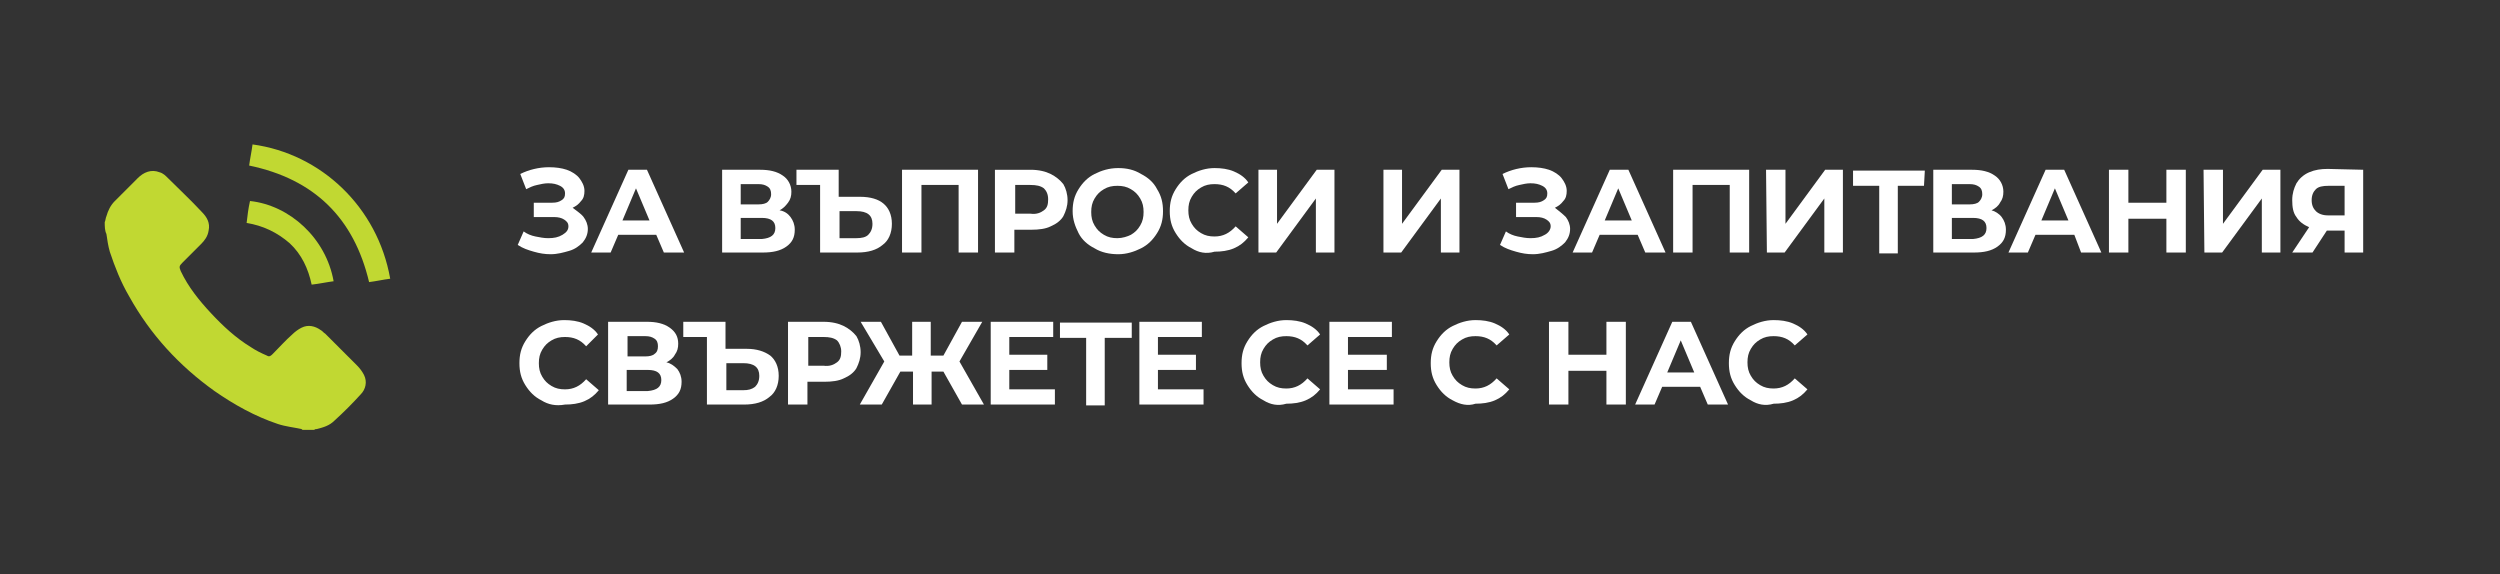 <?xml version="1.0" encoding="utf-8"?>
<!-- Generator: Adobe Illustrator 23.0.3, SVG Export Plug-In . SVG Version: 6.00 Build 0)  -->
<svg version="1.1" id="Layer_1" xmlns="http://www.w3.org/2000/svg" xmlns:xlink="http://www.w3.org/1999/xlink" x="0px" y="0px"
	 width="296px" height="68px" viewBox="0 0 296 68" style="enable-background:new 0 0 296 68;" xml:space="preserve">
<rect x="0" y="0" width="296" height="68" fill="#333333" stroke="none"/>
<style type="text/css">
	.st0{display:none;}
	.st1{display:inline;}
	.st2{fill:#CB0005;}
	.st3{fill:#C1D832;}
	.st4{fill:#FFFFFF;}
</style>
<g class="st0">
	<g class="st1">
		<path class="st2" d="M46,31.4c-0.1-0.1-0.1-0.1-0.2-0.2c-0.6-0.8-1.2-1.8-1.6-2.6c-0.4-0.8-0.9-1.6-1.3-2.1c-1-1.2-2-1.8-2.9-1.8
			h-4.7c0,0-0.5,0-1,0h-0.8c-0.6,0-1,0.4-1.2,0.9l0,0V36l0,0c0,0,0,0.2-0.1,0.3s-0.4,0.2-0.7,0.2H13c-0.6,0-1.2,0.5-1.2,1.1v3.8
			c0,0.6,0.5,1.1,1.2,1.1h4c0.2,2.4,2.2,4.3,4.7,4.3s4.5-1.9,4.7-4.3h6.8c0.2,2.4,2.2,4.3,4.7,4.3s4.5-1.9,4.7-4.3h3.1
			c1.2,0,2.1-0.9,2.1-2.1v-3.6C47.9,34,46.8,32.5,46,31.4z M39.8,42.2c0,1-0.8,1.8-1.8,1.8s-1.8-0.8-1.8-1.8s0.8-1.8,1.8-1.8
			S39.8,41.3,39.8,42.2z M43.9,33c0,0.1-0.1,0.1-0.3,0.1h-8.1v-6.6H39c0.9,0,1.6,0.4,2.3,1.4c0.5,0.7,1.7,2.8,1.8,2.9
			c0,0.1,0.1,0.2,0.1,0.3C43.5,31.7,44,32.7,43.9,33z M21.8,40.5c1,0,1.8,0.8,1.8,1.8s-0.8,1.8-1.8,1.8S20,43.3,20,42.3
			S20.8,40.5,21.8,40.5z"/>
		<path class="st2" d="M14.3,35h5.6c0.6,0,1-0.5,1-1v-4.1c0-0.6-0.5-1-1-1h-5.6c-0.6,0-1,0.5-1,1V34C13.3,34.5,13.8,35,14.3,35z"/>
		<path class="st2" d="M23.6,35h5.6c0.6,0,1-0.5,1-1v-4.1c0-0.6-0.5-1-1-1h-5.6c-0.6,0-1,0.5-1,1V34C22.6,34.5,23,35,23.6,35z"/>
		<path class="st2" d="M14.3,27.3h5.6c0.6,0,1-0.5,1-1v-4.1c0-0.6-0.5-1-1-1h-5.6c-0.6,0-1,0.5-1,1v4.1
			C13.3,26.8,13.8,27.3,14.3,27.3z"/>
		<path class="st2" d="M23.6,27.3h5.6c0.6,0,1-0.5,1-1v-4.1c0-0.6-0.5-1-1-1h-5.6c-0.6,0-1,0.5-1,1v4.1C22.6,26.8,23,27.3,23.6,27.3
			z"/>
	</g>
	<g class="st1">
		<path d="M62.3,18.6h7.9v1.8h-5.7v2h2.7c1.2,0,2.1,0.2,2.7,0.7s0.9,1.2,0.9,2.1c0,1-0.3,1.7-1,2.3c-0.7,0.5-1.7,0.8-2.9,0.8h-4.6
			C62.3,28.3,62.3,18.6,62.3,18.6z M66.8,26.7c0.6,0,1-0.1,1.3-0.3c0.3-0.2,0.5-0.6,0.5-1c0-0.9-0.6-1.3-1.8-1.3h-2.3v2.6
			C64.5,26.7,66.8,26.7,66.8,26.7z"/>
		<path d="M81,22.6c0.6,0.5,1,1.3,1,2.4s-0.4,2-1.1,2.5c-0.7,0.6-1.7,0.9-3,0.9h-4.4v-8h-2.8v-1.8h5v3.2h2.5
			C79.5,21.8,80.4,22.1,81,22.6z M79.2,26.3c0.3-0.3,0.5-0.7,0.5-1.3c0-1-0.6-1.5-1.9-1.5h-2v3.2h2C78.4,26.7,78.9,26.6,79.2,26.3z"
			/>
		<path d="M89.7,19c0.6,0.3,1.1,0.7,1.5,1.2c0.3,0.5,0.5,1.2,0.5,1.9c0,0.7-0.2,1.3-0.5,1.9c-0.3,0.5-0.8,0.9-1.5,1.2
			c-0.6,0.3-1.4,0.4-2.3,0.4h-2v2.7h-2.3v-9.8h4.2C88.4,18.6,89.1,18.7,89.7,19z M88.9,23.4c0.4-0.3,0.5-0.7,0.5-1.3
			c0-0.6-0.2-1-0.5-1.3c-0.4-0.3-0.9-0.4-1.6-0.4h-1.8v3.4h1.8C88,23.8,88.6,23.7,88.9,23.4z"/>
		<path d="M99.7,24.2c0.3,0.4,0.5,0.9,0.5,1.4c0,0.6-0.2,1.1-0.6,1.6c-0.4,0.4-0.9,0.8-1.6,1s-1.4,0.4-2.2,0.4c-0.7,0-1.3-0.1-2-0.3
			s-1.3-0.4-1.9-0.8l0.7-1.6c0.4,0.3,0.9,0.5,1.4,0.6s1,0.2,1.5,0.2c0.7,0,1.2-0.1,1.7-0.4s0.7-0.6,0.7-1s-0.2-0.6-0.5-0.8
			c-0.3-0.2-0.7-0.3-1.2-0.3h-2.4v-1.7H96c0.5,0,0.8-0.1,1.1-0.3c0.3-0.2,0.4-0.4,0.4-0.8s-0.2-0.7-0.6-0.9
			c-0.4-0.2-0.8-0.3-1.4-0.3c-0.4,0-0.9,0.1-1.3,0.2c-0.5,0.1-0.9,0.3-1.3,0.5l-0.7-1.8c1-0.5,2.2-0.8,3.4-0.8
			c0.8,0,1.5,0.1,2.1,0.3c0.6,0.2,1.2,0.6,1.5,1s0.6,0.9,0.6,1.5c0,0.5-0.1,0.9-0.4,1.2c-0.3,0.4-0.6,0.6-1,0.8
			C98.9,23.5,99.4,23.8,99.7,24.2z"/>
		<path d="M108.3,26.3h-4.5l-0.9,2.1h-2.3l4.4-9.8h2.2l4.4,9.8h-2.4L108.3,26.3z M107.5,24.6l-1.6-3.8l-1.6,3.8H107.5z"/>
		<path d="M126.3,26.5v3.9h-2.1v-2h-7.1v2H115v-3.9h1.1l3.5-8h2.3l3.4,8H126.3z M118.4,26.5h4.4l-2.2-5.6L118.4,26.5z"/>
		<path d="M129.4,27.9c-0.8-0.4-1.5-1-1.9-1.8s-0.7-1.6-0.7-2.6s0.2-1.8,0.7-2.6s1.1-1.4,1.9-1.8s1.7-0.7,2.8-0.7
			c1,0,1.9,0.2,2.7,0.7c0.8,0.4,1.5,1,1.9,1.8s0.7,1.6,0.7,2.6s-0.2,1.8-0.7,2.6s-1.1,1.4-1.9,1.8c-0.8,0.4-1.7,0.7-2.7,0.7
			C131.1,28.6,130.2,28.3,129.4,27.9z M133.7,26.2c0.5-0.3,0.8-0.6,1.1-1.1s0.4-1,0.4-1.6s-0.1-1.1-0.4-1.6
			c-0.3-0.5-0.6-0.8-1.1-1.1c-0.5-0.3-1-0.4-1.6-0.4s-1.1,0.1-1.6,0.4s-0.8,0.6-1.1,1.1s-0.4,1-0.4,1.6s0.1,1.1,0.4,1.6
			c0.3,0.5,0.6,0.8,1.1,1.1s1,0.4,1.6,0.4S133.2,26.5,133.7,26.2z"/>
		<path d="M140.8,27.9c-0.8-0.4-1.4-1-1.9-1.8s-0.7-1.6-0.7-2.6s0.2-1.8,0.7-2.6c0.5-0.8,1.1-1.4,1.9-1.8c0.8-0.4,1.7-0.7,2.7-0.7
			c0.8,0,1.6,0.1,2.3,0.4s1.3,0.7,1.7,1.3l-1.5,1.3c-0.7-0.8-1.5-1.1-2.5-1.1c-0.6,0-1.1,0.1-1.6,0.4s-0.8,0.6-1.1,1.1
			s-0.4,1-0.4,1.6s0.1,1.1,0.4,1.6c0.3,0.5,0.6,0.8,1.1,1.1c0.5,0.3,1,0.4,1.6,0.4c1,0,1.8-0.4,2.5-1.2l1.5,1.3
			c-0.5,0.6-1,1-1.7,1.3s-1.5,0.4-2.3,0.4C142.5,28.6,141.6,28.3,140.8,27.9z"/>
		<path d="M156.1,20.4H153v8h-2.2v-8h-3.1v-1.8h8.5L156.1,20.4L156.1,20.4z"/>
		<path d="M163.3,26.3h-4.5l-0.9,2.1h-2.3l4.4-9.8h2.2l4.4,9.8h-2.4L163.3,26.3z M162.6,24.6l-1.6-3.8l-1.6,3.8H162.6z"/>
		<path d="M175.7,24.1c0.3,0.4,0.5,0.9,0.5,1.5c0,0.9-0.3,1.5-1,2s-1.6,0.7-2.8,0.7h-4.8v-9.8h4.6c1.1,0,2,0.2,2.7,0.7
			c0.6,0.4,1,1.1,1,1.9c0,0.5-0.1,0.9-0.4,1.3c-0.2,0.4-0.6,0.7-1,0.9C174.9,23.4,175.3,23.7,175.7,24.1z M169.7,22.6h2.1
			c0.5,0,0.9-0.1,1.1-0.3s0.4-0.5,0.4-0.9s-0.1-0.7-0.4-0.9c-0.3-0.2-0.6-0.3-1.1-0.3h-2.1V22.6z M173.8,25.4c0-0.8-0.5-1.2-1.6-1.2
			h-2.5v2.5h2.5C173.3,26.7,173.8,26.3,173.8,25.4z"/>
		<path d="M181.4,24.4h-1.6v3.9h-2.3v-9.8h2.3v4h1.6l2.6-4h2.4l-3.2,4.7l3.3,5.1h-2.6L181.4,24.4z"/>
		<path d="M193.6,26.3h-4.5l-0.9,2.1h-2.3l4.4-9.8h2.2l4.4,9.8h-2.4L193.6,26.3z M192.9,24.6l-1.6-3.8l-1.6,3.8H192.9z"/>
	</g>
	<g class="st1">
		<path d="M70.4,43.3c0.3,0.4,0.5,0.9,0.5,1.5c0,0.9-0.3,1.5-1,2s-1.6,0.7-2.8,0.7h-4.8v-9.8h4.6c1.1,0,2,0.2,2.7,0.7
			c0.6,0.4,1,1.1,1,1.9c0,0.5-0.1,0.9-0.4,1.3c-0.2,0.4-0.6,0.7-1,0.9C69.7,42.6,70.1,42.9,70.4,43.3z M64.5,41.8h2.1
			c0.5,0,0.9-0.1,1.1-0.3c0.3-0.2,0.4-0.5,0.4-0.9s-0.1-0.7-0.4-0.9s-0.6-0.3-1.1-0.3h-2.1V41.8z M68.6,44.6c0-0.8-0.5-1.2-1.6-1.2
			h-2.5v2.5H67C68.1,45.9,68.6,45.5,68.6,44.6z"/>
		<path d="M86.2,45.7v3.9h-2.1v-2.1H76v-9.8h2.3v8h4.4v-8H85v8C85,45.7,86.2,45.7,86.2,45.7z"/>
		<path d="M95.2,37.8v9.8H93V45h-2.1l-1.7,2.6h-2.4l2-3c-0.7-0.3-1.2-0.7-1.5-1.2c-0.4-0.5-0.5-1.2-0.5-2s0.2-1.4,0.5-2
			s0.8-1,1.5-1.3c0.6-0.3,1.4-0.4,2.2-0.4h4.2V37.8z M89.6,40.1c-0.3,0.3-0.5,0.7-0.5,1.3s0.2,1,0.5,1.3s0.8,0.5,1.4,0.5h2v-3.6h-2
			C90.4,39.6,89.9,39.8,89.6,40.1z"/>
		<path d="M104.5,47.6l-3-7l-3,7h-2.3l4.2-9.8h2.2l4.2,9.8H104.5z"/>
		<path d="M114.9,45.5h-4.5l-0.9,2.1h-2.3l4.4-9.8h2.2l4.4,9.8h-2.4L114.9,45.5z M114.2,43.7l-1.6-3.8l-1.6,3.8H114.2z"/>
		<path d="M126.1,39.6H123v8h-2.2v-8h-3.1v-1.8h8.5v1.8H126.1z"/>
		<path d="M133.3,45.5h-4.5l-0.9,2.1h-2.3l4.4-9.8h2.2l4.4,9.8h-2.4L133.3,45.5z M132.6,43.7L131,40l-1.6,3.8L132.6,43.7L132.6,43.7
			z"/>
		<path d="M143,47.1c-0.8-0.4-1.4-1-1.9-1.8s-0.7-1.6-0.7-2.6s0.2-1.8,0.7-2.6s1.1-1.4,1.9-1.8c0.8-0.4,1.7-0.7,2.7-0.7
			c0.8,0,1.6,0.1,2.3,0.4c0.7,0.3,1.3,0.7,1.7,1.3l-1.5,1.3c-0.7-0.8-1.5-1.1-2.5-1.1c-0.6,0-1.1,0.1-1.6,0.4
			c-0.5,0.3-0.8,0.6-1.1,1.1s-0.4,1-0.4,1.6s0.1,1.1,0.4,1.6c0.3,0.5,0.6,0.8,1.1,1.1s1,0.4,1.6,0.4c1,0,1.8-0.4,2.5-1.2l1.5,1.3
			c-0.5,0.6-1,1-1.7,1.3s-1.5,0.4-2.3,0.4C144.7,47.7,143.8,47.5,143,47.1z"/>
		<path d="M158.3,39.6h-3.1v8H153v-8h-3.1v-1.8h8.5L158.3,39.6L158.3,39.6z"/>
		<path d="M165.9,38.2c0.6,0.3,1.1,0.7,1.5,1.2c0.3,0.5,0.5,1.2,0.5,1.9s-0.2,1.3-0.5,1.9c-0.3,0.5-0.8,0.9-1.5,1.2
			c-0.6,0.3-1.4,0.4-2.3,0.4h-2v2.7h-2.3v-9.8h4.2C164.5,37.8,165.3,37.9,165.9,38.2z M165.1,42.6c0.4-0.3,0.5-0.7,0.5-1.3
			s-0.2-1-0.5-1.3c-0.4-0.3-0.9-0.4-1.6-0.4h-1.8V43h1.8C164.2,43,164.7,42.9,165.1,42.6z"/>
		<path d="M175.2,45.5h-4.5l-0.9,2.1h-2.3l4.4-9.8h2.2l4.4,9.8H176L175.2,45.5z M174.5,43.7l-1.6-3.8l-1.6,3.8H174.5z"/>
		<path d="M188.4,37.8v9.8h-2.3v-4h-4.5v4h-2.3v-9.8h2.3v3.9h4.5v-3.9H188.4z"/>
		<path d="M197.1,45.5h-4.5l-0.9,2.1h-2.3l4.4-9.8h2.2l4.4,9.8H198L197.1,45.5z M196.4,43.7l-1.6-3.8l-1.6,3.8H196.4z"/>
	</g>
</g>
<g class="st0">
	<g class="st1">
		<path class="st2" d="M29.2,26.5c-4.2,0-7.5,3.4-7.5,7.5s3.4,7.5,7.5,7.5s7.5-3.4,7.5-7.5S33.3,26.5,29.2,26.5z M34.2,32.6L28.8,38
			c-0.2,0.2-0.5,0.3-0.8,0.3s-0.6-0.1-0.8-0.3l-3.1-3.2c-0.4-0.4-0.4-1.1,0-1.5s1.1-0.4,1.5,0l2.5,2.5l4.6-4.6
			c0.4-0.4,1.1-0.4,1.5,0C34.6,31.5,34.6,32.2,34.2,32.6z"/>
		<path class="st2" d="M42.1,20h-2.5c-3.6,0-7.1-1.5-9.6-4.1c-0.4-0.4-1.1-0.4-1.5,0c-2.6,2.6-6,4.1-9.6,4.1h-2.5
			c-0.6,0-1.1,0.5-1.1,1.1V34c0,9.7,7,14.2,11.7,17.1c0.4,0.3,1.8,1.3,2.3,1.3s1.8-1,2.3-1.2c4.7-2.9,11.7-7.4,11.7-17.1v-13
			C43.1,20.5,42.7,20,42.1,20z M29.2,43.7c-5.3,0-9.7-4.3-9.7-9.7s4.3-9.7,9.7-9.7c5.3,0,9.7,4.3,9.7,9.7S34.5,43.7,29.2,43.7z"/>
	</g>
	<path class="st1" d="M64.2,28c-0.8-0.4-1.4-1-1.9-1.8s-0.7-1.6-0.7-2.6s0.2-1.8,0.7-2.6c0.5-0.8,1.1-1.4,1.9-1.8s1.7-0.7,2.7-0.7
		c0.8,0,1.6,0.1,2.3,0.4c0.7,0.3,1.3,0.7,1.7,1.3l-1.5,1.3c-0.7-0.8-1.5-1.1-2.5-1.1c-0.6,0-1.1,0.1-1.6,0.4s-0.8,0.6-1.1,1.1
		c-0.3,0.5-0.4,1-0.4,1.6s0.1,1.1,0.4,1.6s0.6,0.8,1.1,1.1s1,0.4,1.6,0.4c1,0,1.8-0.4,2.5-1.2l1.5,1.3c-0.5,0.6-1,1-1.7,1.3
		s-1.5,0.4-2.3,0.4C65.9,28.7,65,28.5,64.2,28z"/>
	<path class="st1" d="M72.1,18.7h2.3v6.4l4.7-6.4h2.1v9.8H79v-6.4l-4.7,6.4h-2.1v-9.8H72.1z"/>
	<path class="st1" d="M90.1,20.5h-4.7v8h-2.3v-9.8H90L90.1,20.5z"/>
	<path class="st1" d="M100,18.7l-4.2,7.8c-0.4,0.7-0.9,1.3-1.4,1.7c-0.6,0.4-1.2,0.6-1.8,0.6c-0.5,0-1-0.1-1.6-0.3l0.5-1.7
		c0.4,0.1,0.7,0.2,1,0.2s0.5-0.1,0.8-0.2s0.4-0.3,0.6-0.6l0.1-0.1l-3.9-7.2h2.4l2.6,5.3l2.7-5.3h2.2C100,18.9,100,18.7,100,18.7z"/>
	<path class="st1" d="M107.3,19.1c0.6,0.3,1.1,0.7,1.5,1.2c0.3,0.5,0.5,1.2,0.5,1.9c0,0.7-0.2,1.3-0.5,1.9c-0.3,0.5-0.8,0.9-1.5,1.2
		c-0.6,0.3-1.4,0.4-2.3,0.4h-2v2.7h-2.3v-9.8h4.2C105.9,18.7,106.6,18.8,107.3,19.1z M106.4,23.5c0.4-0.3,0.5-0.7,0.5-1.3
		c0-0.6-0.2-1-0.5-1.3c-0.4-0.3-0.9-0.4-1.6-0.4H103V24h1.8C105.6,24,106.1,23.8,106.4,23.5z"/>
	<path class="st1" d="M119.4,18.7v9.8h-2.3v-4h-4.5v4h-2.3v-9.8h2.3v3.9h4.5v-3.9H119.4z"/>
	<path class="st1" d="M123.4,28c-0.8-0.4-1.5-1-1.9-1.8s-0.7-1.6-0.7-2.6s0.2-1.8,0.7-2.6s1.1-1.4,1.9-1.8s1.7-0.7,2.8-0.7
		c1,0,1.9,0.2,2.7,0.7c0.8,0.4,1.5,1,1.9,1.8s0.7,1.6,0.7,2.6s-0.2,1.8-0.7,2.6s-1.1,1.4-1.9,1.8c-0.8,0.4-1.7,0.7-2.7,0.7
		C125.1,28.7,124.2,28.4,123.4,28z M127.7,26.3c0.5-0.3,0.8-0.6,1.1-1.1s0.4-1,0.4-1.6s-0.1-1.1-0.4-1.6c-0.3-0.5-0.6-0.8-1.1-1.1
		c-0.5-0.3-1-0.4-1.6-0.4s-1.1,0.1-1.6,0.4s-0.8,0.6-1.1,1.1c-0.3,0.5-0.4,1-0.4,1.6s0.1,1.1,0.4,1.6s0.6,0.8,1.1,1.1s1,0.4,1.6,0.4
		C126.7,26.7,127.3,26.6,127.7,26.3z"/>
	<path class="st1" d="M145.5,18.7v9.8h-2.3v-8h-4.4v8h-2.3v-9.8H145.5z"/>
	<path class="st1" d="M154.2,26.4h-4.5l-0.9,2.1h-2.3l4.4-9.8h2.2l4.4,9.8h-2.4L154.2,26.4z M153.5,24.7l-1.6-3.8l-1.6,3.8H153.5z"
		/>
	<path class="st1" d="M165.3,24.3c0.3,0.4,0.5,0.9,0.5,1.4c0,0.6-0.2,1.1-0.6,1.6c-0.4,0.4-0.9,0.8-1.6,1c-0.7,0.2-1.4,0.4-2.2,0.4
		c-0.7,0-1.3-0.1-2-0.3c-0.7-0.2-1.3-0.4-1.9-0.8l0.7-1.6c0.4,0.3,0.9,0.5,1.4,0.6s1,0.2,1.5,0.2c0.7,0,1.2-0.1,1.7-0.4
		c0.4-0.2,0.7-0.6,0.7-1s-0.2-0.6-0.5-0.8c-0.3-0.2-0.7-0.3-1.2-0.3h-2.4v-1.7h2.2c0.5,0,0.8-0.1,1.1-0.3c0.3-0.2,0.4-0.4,0.4-0.8
		s-0.2-0.7-0.6-0.9c-0.4-0.2-0.8-0.3-1.4-0.3c-0.4,0-0.9,0.1-1.3,0.2c-0.5,0.1-0.9,0.3-1.3,0.5l-0.7-1.8c1-0.5,2.2-0.8,3.4-0.8
		c0.8,0,1.5,0.1,2.1,0.3c0.6,0.2,1.2,0.6,1.5,1s0.6,0.9,0.6,1.5c0,0.5-0.1,0.9-0.4,1.2c-0.3,0.4-0.6,0.6-1,0.8
		C164.5,23.6,165,23.9,165.3,24.3z"/>
	<path class="st1" d="M173.9,26.4h-4.5l-0.9,2.1h-2.3l4.4-9.8h2.2l4.4,9.8h-2.4L173.9,26.4z M173.1,24.7l-1.6-3.8l-1.6,3.8H173.1z"
		/>
	<path class="st1" d="M184.6,19.1c0.6,0.3,1.1,0.7,1.5,1.2c0.3,0.5,0.5,1.2,0.5,1.9c0,0.7-0.2,1.3-0.5,1.9c-0.3,0.5-0.8,0.9-1.5,1.2
		c-0.6,0.3-1.4,0.4-2.3,0.4h-2v2.7H178v-9.8h4.2C183.2,18.7,183.9,18.8,184.6,19.1z M183.7,23.5c0.4-0.3,0.5-0.7,0.5-1.3
		c0-0.6-0.2-1-0.5-1.3c-0.4-0.3-0.9-0.4-1.6-0.4h-1.8V24h1.8C182.9,24,183.4,23.8,183.7,23.5z"/>
	<path class="st1" d="M196.3,18.7l-4.2,7.8c-0.4,0.7-0.9,1.3-1.4,1.7c-0.6,0.4-1.2,0.6-1.8,0.6c-0.5,0-1-0.1-1.6-0.3l0.5-1.7
		c0.4,0.1,0.7,0.2,1,0.2s0.5-0.1,0.8-0.2s0.4-0.3,0.6-0.6l0.1-0.1l-3.9-7.2h2.4l2.6,5.3l2.7-5.3h2.2L196.3,18.7L196.3,18.7z"/>
	<path class="st1" d="M205.2,24.3c0.3,0.4,0.5,0.9,0.5,1.5c0,0.9-0.3,1.5-1,2s-1.6,0.7-2.8,0.7h-4.8v-9.8h4.6c1.1,0,2,0.2,2.7,0.7
		c0.6,0.4,1,1.1,1,1.9c0,0.5-0.1,0.9-0.4,1.3c-0.2,0.4-0.6,0.7-1,0.9C204.5,23.6,204.9,23.9,205.2,24.3z M199.3,22.8h2.1
		c0.5,0,0.9-0.1,1.1-0.3s0.4-0.5,0.4-0.9s-0.1-0.7-0.4-0.9c-0.3-0.2-0.6-0.3-1.1-0.3h-2.1V22.8z M203.4,25.6c0-0.8-0.5-1.2-1.6-1.2
		h-2.5v2.5h2.5C202.9,26.8,203.4,26.4,203.4,25.6z"/>
	<path class="st1" d="M213.8,26.4h-4.5l-0.9,2.1H206l4.4-9.8h2.2l4.4,9.8h-2.4L213.8,26.4z M213.1,24.7l-1.6-3.8l-1.6,3.8H213.1z"/>
	<path class="st1" d="M227,18.7v9.8h-2.3v-4h-4.5v4H218v-9.8h2.3v3.9h4.5v-3.9H227z"/>
	<path class="st1" d="M236.7,26.7v1.8h-7.6v-9.8h7.4v1.8h-5.2v2.1h4.6v1.8h-4.6v2.3C231.3,26.7,236.7,26.7,236.7,26.7z"/>
	<g class="st1">
		<path d="M70.4,43.4c0.3,0.4,0.5,0.9,0.5,1.5c0,0.9-0.3,1.5-1,2s-1.6,0.7-2.8,0.7h-4.8v-9.8h4.6c1.1,0,2,0.2,2.7,0.7s1,1.1,1,1.9
			c0,0.5-0.1,0.9-0.4,1.3c-0.2,0.4-0.6,0.7-1,0.9C69.7,42.7,70.1,43,70.4,43.4z M64.5,41.9h2.1c0.5,0,0.9-0.1,1.1-0.3
			c0.3-0.2,0.4-0.5,0.4-0.9S68,40,67.7,39.8s-0.6-0.3-1.1-0.3h-2.1V41.9z M68.6,44.7c0-0.8-0.5-1.2-1.6-1.2h-2.5V46H67
			C68.1,46,68.6,45.6,68.6,44.7z"/>
		<path d="M77.9,47.2c-0.8-0.4-1.5-1-1.9-1.8c-0.5-0.8-0.7-1.6-0.7-2.6s0.2-1.8,0.7-2.6s1.1-1.4,1.9-1.8c0.8-0.4,1.7-0.7,2.8-0.7
			c1,0,1.9,0.2,2.7,0.7s1.5,1,1.9,1.8c0.5,0.8,0.7,1.6,0.7,2.6s-0.2,1.8-0.7,2.6s-1.1,1.4-1.9,1.8c-0.8,0.4-1.7,0.7-2.7,0.7
			C79.6,47.8,78.7,47.6,77.9,47.2z M82.2,45.5c0.5-0.3,0.8-0.6,1.1-1.1c0.3-0.5,0.4-1,0.4-1.6s-0.1-1.1-0.4-1.6s-0.6-0.8-1.1-1.1
			s-1-0.4-1.6-0.4s-1.1,0.1-1.6,0.4c-0.5,0.3-0.8,0.6-1.1,1.1c-0.3,0.5-0.4,1-0.4,1.6s0.1,1.1,0.4,1.6s0.6,0.8,1.1,1.1
			s1,0.4,1.6,0.4S81.7,45.8,82.2,45.5z"/>
		<path d="M96.4,37.9v9.8h-2.3v-4h-4.5v4h-2.3v-9.8h2.3v3.9h4.5v-3.9H96.4z"/>
		<path d="M105.6,47.7l-3-7l-3,7h-2.3l4.2-9.8h2.2l4.2,9.8H105.6z"/>
		<path d="M116,45.6h-4.5l-0.9,2.1h-2.3l4.4-9.8h2.2l4.4,9.8h-2.4L116,45.6z M115.3,43.9l-1.6-3.8l-1.6,3.8H115.3z"/>
		<path d="M120.2,37.9h2.3v6.4l4.7-6.4h2.1v9.8h-2.2v-6.4l-4.7,6.4h-2.1v-9.8H120.2z M122,35.1h1.6c0,0.7,0.4,1,1.2,1
			c0.4,0,0.7-0.1,0.9-0.3c0.2-0.2,0.3-0.4,0.3-0.8h1.6c0,0.7-0.2,1.2-0.7,1.6c-0.4,0.4-1.1,0.5-2,0.5C123,37.2,122.1,36.5,122,35.1z
			"/>
		<path d="M140.4,37.9v9.8h-2.3v-4h-4.5v4h-2.3v-9.8h2.3v3.9h4.5v-3.9H140.4z"/>
		<path d="M155,47.7v-5.9l-2.9,4.8h-1l-2.9-4.7v5.8h-2.1v-9.8h1.9l3.7,6.1l3.6-6.1h1.9v9.8C157.2,47.7,155,47.7,155,47.7z"/>
		<path d="M165.9,45.6h-4.5l-0.9,2.1h-2.3l4.4-9.8h2.2l4.4,9.8h-2.4L165.9,45.6z M165.1,43.9l-1.6-3.8l-1.6,3.8H165.1z"/>
		<path d="M177,39.7h-4.7v8H170v-9.8h6.9L177,39.7z"/>
		<path d="M182.7,45.6h-4.5l-0.9,2.1H175l4.4-9.8h2.2l4.4,9.8h-2.4L182.7,45.6z M182,43.9l-1.6-3.8l-1.6,3.8H182z"/>
		<path d="M193.8,43.5c0.3,0.4,0.5,0.9,0.5,1.4c0,0.6-0.2,1.1-0.6,1.6c-0.4,0.4-0.9,0.8-1.6,1c-0.7,0.2-1.4,0.3-2.2,0.3
			c-0.7,0-1.3-0.1-2-0.3s-1.3-0.4-1.9-0.8l0.7-1.6c0.4,0.3,0.9,0.5,1.4,0.6s1,0.2,1.5,0.2c0.7,0,1.2-0.1,1.7-0.4
			c0.4-0.2,0.7-0.6,0.7-1s-0.2-0.6-0.5-0.8s-0.7-0.3-1.2-0.3h-2.4v-1.7h2.2c0.5,0,0.8-0.1,1.1-0.3s0.4-0.4,0.4-0.8
			c0-0.4-0.2-0.7-0.6-0.9c-0.4-0.2-0.8-0.3-1.4-0.3c-0.4,0-0.9,0.1-1.3,0.2c-0.5,0.1-0.9,0.3-1.3,0.5l-0.7-1.8
			c1-0.5,2.2-0.8,3.4-0.8c0.8,0,1.5,0.1,2.1,0.3s1.2,0.6,1.5,1c0.4,0.4,0.6,0.9,0.6,1.5c0,0.5-0.1,0.9-0.4,1.2
			c-0.3,0.4-0.6,0.6-1,0.8C193.1,42.8,193.5,43.1,193.8,43.5z"/>
		<path d="M195.8,37.9h2.3v6.4l4.7-6.4h2.1v9.8h-2.2v-6.4l-4.7,6.4h-2.1v-9.8H195.8z"/>
		<path d="M215.9,37.9v9.8h-2.3v-4h-4.5v4h-2.3v-9.8h2.3v3.9h4.5v-3.9H215.9z"/>
		<path d="M224.6,45.6h-4.5l-0.9,2.1h-2.3l4.4-9.8h2.2l4.4,9.8h-2.4L224.6,45.6z M223.9,43.9l-1.6-3.8l-1.6,3.8H223.9z"/>
	</g>
</g>
<g class="st0">
	<g class="st1">
		<path class="st2" d="M34.9,43.2c-1.6,0-3-0.7-3.6-1.8L29.8,39l-1.5,2.4c-0.7,1.1-2.1,1.8-3.6,1.8h-9.5v6.9c0,0.4,0.4,0.7,0.9,0.8
			l13.5,2.2c0.1,0,0.1,0,0.2,0l0,0l0,0c0.1,0,0.1,0,0.2,0l13.5-2.2c0.5-0.1,0.9-0.4,0.9-0.8v-6.9H34.9z"/>
		<path class="st2" d="M46.2,40.8H34.9c-0.4,0-0.8-0.2-1-0.5L28.8,32c-0.2-0.3-0.1-0.6,0.1-0.9c0.3-0.2,0.7-0.4,1.1-0.3L43.5,33
			c0.4,0.1,0.7,0.3,0.8,0.5l2.9,6.1c0.1,0.3,0.1,0.5-0.1,0.8C46.9,40.8,46.5,40.8,46.2,40.8L46.2,40.8z"/>
		<path class="st2" d="M24.7,40.8H13.4c-0.4,0-0.7-0.1-0.9-0.4c-0.2-0.2-0.3-0.5-0.1-0.8l2.9-6.1c0.1-0.3,0.4-0.5,0.8-0.5l13.5-2.2
			c0.4-0.1,0.8,0,1.1,0.3c0.3,0.2,0.3,0.6,0.1,0.9l-5.1,8.3C25.5,40.7,25.1,40.8,24.7,40.8L24.7,40.8z"/>
		<g>
			<path class="st2" d="M29.8,14.9c0.9,0,1.6,0.7,1.6,1.6V26c0,0.9-0.7,1.6-1.6,1.6s-1.6-0.7-1.6-1.6v-9.5
				C28.2,15.6,28.9,14.9,29.8,14.9z"/>
			<path class="st2" d="M29.8,14.9c0.3,0,0.7,0.1,1,0.3l5.2,4c0.7,0.5,0.8,1.5,0.3,2.2s-1.5,0.8-2.2,0.3l-4.2-3.2l-4.3,3.3
				c-0.7,0.5-1.7,0.4-2.2-0.3c-0.5-0.7-0.4-1.7,0.3-2.2l5.2-4C29.1,15,29.4,14.9,29.8,14.9L29.8,14.9z"/>
		</g>
	</g>
	<g class="st1">
		<path d="M70.3,19.2V29H68v-8h-4.4v8h-2.3v-9.8H70.3z"/>
		<path d="M78.9,19.6c0.6,0.3,1.1,0.7,1.5,1.2c0.3,0.5,0.5,1.2,0.5,1.9c0,0.7-0.2,1.3-0.5,1.9c-0.3,0.5-0.8,0.9-1.5,1.2
			c-0.6,0.3-1.4,0.4-2.3,0.4h-2V29h-2.3v-9.8h4.2C77.5,19.2,78.3,19.3,78.9,19.6z M78.1,24c0.4-0.3,0.5-0.7,0.5-1.3
			c0-0.6-0.2-1-0.5-1.3c-0.4-0.3-0.9-0.4-1.6-0.4h-1.8v3.4h1.8C77.2,24.4,77.8,24.3,78.1,24z"/>
		<path d="M89.7,27.1V29h-7.6v-9.8h7.4V21h-5.2v2.1h4.5v1.8h-4.5v2.3L89.7,27.1L89.7,27.1z"/>
		<path d="M98.1,21h-4.7v8h-2.3v-9.8H98L98.1,21z"/>
		<path d="M104.4,29l-3-7l-3,7h-2.3l4.2-9.8h2.2l4.2,9.8H104.4z"/>
		<path d="M115.4,27.1V29h-7.6v-9.8h7.4V21H110v2.1h4.5v1.8H110v2.3L115.4,27.1L115.4,27.1z"/>
		<path d="M127.1,27.1V31H125v-2h-7v2h-2.1v-3.9h1l3.5-8h2.3l3.4,8H127.1z M119.2,27.1h4.4l-2.2-5.6L119.2,27.1z"/>
		<path d="M131.8,19.2h2.3v6.4l4.7-6.4h2.1V29h-2.2v-6.4L134,29h-2.1L131.8,19.2L131.8,19.2z"/>
		<path d="M154.1,21H151v8h-2.2v-8h-3.1v-1.8h8.5L154.1,21L154.1,21z"/>
		<path d="M162.7,27.1V29h-7.6v-9.8h7.4V21h-5.2v2.1h4.6v1.8h-4.6v2.3L162.7,27.1L162.7,27.1z"/>
		<path d="M166.1,28.5c-0.8-0.4-1.4-1-1.9-1.8s-0.7-1.6-0.7-2.6s0.2-1.8,0.7-2.6c0.5-0.8,1.1-1.4,1.9-1.8c0.8-0.4,1.7-0.7,2.7-0.7
			c0.8,0,1.6,0.1,2.3,0.4s1.3,0.7,1.7,1.3l-1.5,1.3c-0.7-0.8-1.5-1.1-2.5-1.1c-0.6,0-1.1,0.1-1.6,0.4s-0.8,0.6-1.1,1.1
			s-0.4,1-0.4,1.6s0.1,1.1,0.4,1.6c0.3,0.5,0.6,0.8,1.1,1.1c0.5,0.3,1,0.4,1.6,0.4c1,0,1.8-0.4,2.5-1.2l1.5,1.3
			c-0.5,0.6-1,1-1.7,1.3s-1.5,0.4-2.3,0.4C167.8,29.1,166.9,28.9,166.1,28.5z"/>
		<path d="M181.4,21h-3.1v8H176v-8h-3.1v-1.8h8.5V21z"/>
		<path d="M70.3,37.2V47H68v-8h-4.4v8h-2.3v-9.8H70.3z"/>
		<path d="M78.9,37.6c0.6,0.3,1.1,0.7,1.5,1.2c0.3,0.5,0.5,1.2,0.5,1.9s-0.2,1.3-0.5,1.9c-0.3,0.5-0.8,0.9-1.5,1.2
			c-0.6,0.3-1.4,0.4-2.3,0.4h-2V47h-2.3v-9.8h4.2C77.5,37.2,78.3,37.3,78.9,37.6z M78.1,42c0.4-0.3,0.5-0.7,0.5-1.3
			c0-0.5-0.2-1-0.5-1.3c-0.4-0.3-0.9-0.4-1.6-0.4h-1.8v3.4h1.8C77.2,42.4,77.8,42.3,78.1,42z"/>
		<path d="M89.7,45.1V47h-7.6v-9.8h7.4V39h-5.2v2.1h4.5v1.8h-4.5v2.3L89.7,45.1L89.7,45.1z"/>
		<path d="M101.4,45.1V49h-2.1v-2h-7.1v2h-2.1v-3.9h1l3.5-8h2.3l3.4,8H101.4z M93.4,45.1h4.4l-2.2-5.6L93.4,45.1z"/>
		<path d="M102.5,37.2h2.3v6.4l4.7-6.4h2.1V47h-2.2v-6.4l-4.7,6.4h-2.1v-9.8H102.5z"/>
		<path d="M125.4,42.7c0.3,0.4,0.5,0.9,0.5,1.5c0,0.9-0.3,1.5-1,2s-1.6,0.7-2.8,0.7h-4.8v-9.8h4.6c1.1,0,2,0.2,2.7,0.7s1,1.1,1,1.9
			c0,0.5-0.1,0.9-0.4,1.3c-0.2,0.4-0.6,0.7-1,0.9C124.7,42,125.1,42.3,125.4,42.7z M119.5,41.2h2.1c0.5,0,0.9-0.1,1.1-0.3
			c0.3-0.2,0.4-0.5,0.4-0.9s-0.1-0.7-0.4-0.9s-0.6-0.3-1.1-0.3h-2.1V41.2z M123.6,44c0-0.8-0.5-1.2-1.6-1.2h-2.5v2.5h2.5
			C123.1,45.3,123.6,44.9,123.6,44z"/>
		<path d="M133.8,37.6c0.6,0.3,1.1,0.7,1.5,1.2c0.3,0.5,0.5,1.2,0.5,1.9s-0.2,1.3-0.5,1.9c-0.3,0.5-0.8,0.9-1.5,1.2
			c-0.6,0.3-1.4,0.4-2.3,0.4h-2V47h-2.3v-9.8h4.2C132.5,37.2,133.2,37.3,133.8,37.6z M133,42c0.4-0.3,0.5-0.7,0.5-1.3
			c0-0.5-0.2-1-0.5-1.3c-0.4-0.3-0.9-0.4-1.6-0.4h-1.8v3.4h1.8C132.1,42.4,132.7,42.3,133,42z"/>
		<path d="M146,41.2c0.6,0.5,1,1.3,1,2.4c0,1.1-0.4,2-1.1,2.5c-0.7,0.6-1.7,0.9-3,0.9h-4.4v-8h-2.8v-1.8h5v3.2h2.5
			C144.4,40.4,145.3,40.7,146,41.2z M144.1,44.9c0.3-0.3,0.5-0.7,0.5-1.3c0-1-0.6-1.5-1.9-1.5h-2v3.2h2
			C143.4,45.3,143.8,45.1,144.1,44.9z"/>
		<path d="M161.1,37.2V47h-12.9v-9.8h2.3v8h3.1v-8h2.3v8h3.1v-8H161.1z M162.5,45.1V49h-2.1v-2h-1.5v-1.8h3.6V45.1z"/>
		<path d="M170.4,44.9h-4.5L165,47h-2.3l4.4-9.8h2.2l4.4,9.8h-2.4L170.4,44.9z M169.7,43.1l-1.6-3.8l-1.6,3.8H169.7z"/>
		<path d="M183.6,37.2V47h-2.3v-4h-4.5v4h-2.3v-9.8h2.3V41h4.5v-3.9h2.3V37.2z"/>
		<path d="M193.3,45.1V47h-7.6v-9.8h7.4V39h-5.2v2.1h4.6v1.8h-4.6v2.3L193.3,45.1L193.3,45.1z"/>
	</g>
</g>
<g class="st0">
	<g class="st1">
		<path class="st2" d="M16.5,33.8c0-3.4,1.3-6.6,3.7-9s5.6-3.7,9-3.7l0,0c3.3,0,6.4,1.3,8.8,3.6l-4.5,1.6c-0.4,0.1-0.9,0.4-1,0.9
			c-0.1,0.4-0.3,0.9-0.1,1.3c0.3,0.9,1.3,1.4,2.1,1.1l7.3-2.4c0.7-0.3,1.1-0.9,1.1-1.7v-7.3c0-1-0.7-1.7-1.7-1.7s-1.7,0.9-1.7,1.7
			v3.3c-6.4-5.4-16.1-5-22.1,1.1c-3,3-4.6,7.1-4.6,11.3c0,1,0.9,1.7,1.7,1.7C15.8,35.8,16.5,34.8,16.5,33.8z"/>
		<path class="st2" d="M43.9,32.2c-1,0-1.7,0.7-1.7,1.7c0,7-5.7,12.8-12.8,12.8l0,0c-3.3,0-6.4-1.3-8.8-3.6l4.6-1.6
			c0.9-0.3,1.4-1.3,1.1-2.1c-0.1-0.4-0.4-0.9-0.9-1c-0.4-0.1-0.9-0.3-1.3-0.1l-7.3,2.5c-0.7,0.3-1.1,0.9-1.1,1.7v7.3
			c0,1,0.7,1.7,1.7,1.7s1.7-0.7,1.7-1.7v-3.3c6.4,5.4,16.1,5,22.1-1.1c3-3,4.6-7.1,4.6-11.3C45.6,33,44.9,32.2,43.9,32.2z"/>
	</g>
	<g class="st1">
		<path d="M70.1,24.7c0.3,0.4,0.5,0.9,0.5,1.5c0,0.9-0.3,1.5-1,2S68,29,66.8,29H62v-9.8h4.6c1.1,0,2,0.2,2.7,0.7
			c0.6,0.4,1,1.1,1,1.9c0,0.5-0.1,0.9-0.4,1.3s-0.6,0.7-1,0.9C69.3,24.1,69.8,24.3,70.1,24.7z M64.2,23.2h2.1c0.5,0,0.9-0.1,1.1-0.3
			s0.4-0.5,0.4-0.9s-0.1-0.7-0.4-0.9c-0.3-0.2-0.6-0.3-1.1-0.3h-2.1V23.2z M68.3,26.1c0-0.8-0.5-1.2-1.6-1.2h-2.5v2.5h2.5
			C67.8,27.3,68.3,26.9,68.3,26.1z"/>
		<path d="M78.5,19.6c0.6,0.3,1.1,0.7,1.5,1.2c0.3,0.5,0.5,1.2,0.5,1.9c0,0.7-0.2,1.3-0.5,1.9c-0.3,0.5-0.8,0.9-1.5,1.2
			c-0.6,0.3-1.4,0.4-2.3,0.4h-2V29H72v-9.8h4.2C77.1,19.2,77.9,19.3,78.5,19.6z M77.7,24c0.4-0.3,0.5-0.7,0.5-1.3
			c0-0.6-0.2-1-0.5-1.3c-0.4-0.3-0.9-0.4-1.6-0.4h-1.8v3.4h1.8C76.8,24.4,77.4,24.3,77.7,24z"/>
		<path d="M90.7,23.2c0.6,0.5,1,1.3,1,2.4s-0.4,2-1.1,2.5c-0.7,0.6-1.7,0.9-3,0.9h-4.4v-8h-2.8v-1.8h5v3.2h2.5
			C89.1,22.4,90,22.7,90.7,23.2z M88.8,26.9c0.3-0.3,0.5-0.7,0.5-1.3c0-1-0.6-1.5-1.9-1.5h-2v3.2h2C88,27.3,88.5,27.2,88.8,26.9z"/>
		<path d="M105.8,19.2V29H92.9v-9.8h2.3v8h3.1v-8h2.3v8h3.1v-8H105.8z M107.2,27.1V31h-2.1v-2h-1.5v-1.8h3.6V27.1z"/>
		<path d="M115.1,26.9h-4.5l-0.9,2.1h-2.3l4.4-9.8h2.2l4.4,9.8H116L115.1,26.9z M114.4,25.2l-1.6-3.8l-1.6,3.8H114.4z"/>
		<path d="M128.3,19.2V29H126v-4h-4.5v4h-2.3v-9.8h2.3v3.9h4.5v-3.9H128.3z"/>
		<path d="M138,27.2V29h-7.6v-9.8h7.4V21h-5.2v2.1h4.5v1.8h-4.5v2.3C132.6,27.2,138,27.2,138,27.2z"/>
		<path d="M143.1,19.2h2.3v6.4l4.7-6.4h2.1V29H150v-6.4l-4.7,6.4h-2.1L143.1,19.2L143.1,19.2z"/>
		<path d="M164.7,24.8c0.3,0.4,0.5,0.9,0.5,1.4c0,0.6-0.2,1.1-0.6,1.6c-0.4,0.4-0.9,0.8-1.6,1c-0.7,0.2-1.4,0.4-2.2,0.4
			c-0.7,0-1.3-0.1-2-0.3c-0.7-0.2-1.3-0.4-1.9-0.8l0.7-1.6c0.4,0.3,0.9,0.5,1.4,0.6s1,0.2,1.5,0.2c0.7,0,1.2-0.1,1.7-0.4
			c0.4-0.2,0.7-0.6,0.7-1s-0.2-0.6-0.5-0.8c-0.3-0.2-0.7-0.3-1.2-0.3h-2.4v-1.7h2.2c0.5,0,0.8-0.1,1.1-0.3c0.3-0.2,0.4-0.4,0.4-0.8
			s-0.2-0.7-0.6-0.9c-0.4-0.2-0.8-0.3-1.4-0.3c-0.4,0-0.9,0.1-1.3,0.2c-0.5,0.1-0.9,0.3-1.3,0.5l-0.7-1.8c1-0.5,2.2-0.8,3.4-0.8
			c0.8,0,1.5,0.1,2.1,0.3c0.6,0.2,1.2,0.6,1.5,1s0.6,0.9,0.6,1.5c0,0.5-0.1,0.9-0.4,1.2c-0.3,0.4-0.6,0.6-1,0.8
			C164,24.1,164.4,24.4,164.7,24.8z"/>
		<path d="M173.3,26.9h-4.5l-0.9,2.1h-2.3l4.4-9.8h2.2l4.4,9.8h-2.4L173.3,26.9z M172.6,25.2l-1.6-3.8l-1.6,3.8H172.6z"/>
		<path d="M186.4,29v-5.9l-2.9,4.8h-1l-2.9-4.7V29h-2.1v-9.8h1.9l3.7,6.1l3.6-6.1h1.9V29H186.4z"/>
		<path d="M198.4,19.2V29h-2.2v-2.6h-2.1l-1.7,2.6H190l2-3c-0.7-0.3-1.2-0.7-1.5-1.2c-0.4-0.5-0.5-1.2-0.5-2s0.2-1.4,0.5-2
			c0.3-0.5,0.8-1,1.5-1.3s1.4-0.4,2.2-0.4h4.2V19.2z M192.8,21.5c-0.3,0.3-0.5,0.7-0.5,1.3c0,0.6,0.2,1,0.5,1.3s0.8,0.5,1.4,0.5h2
			V21h-1.9C193.6,21,193.1,21.2,192.8,21.5z"/>
		<path d="M209.5,19.2V29h-2.3v-4h-4.5v4h-2.3v-9.8h2.3v3.9h4.5v-3.9H209.5z"/>
		<path d="M218.3,26.9h-4.5l-0.9,2.1h-2.3l4.4-9.8h2.2l4.4,9.8h-2.4L218.3,26.9z M217.5,25.2l-1.6-3.8l-1.6,3.8H217.5z"/>
		<path d="M70.1,42.7c0.3,0.4,0.5,0.9,0.5,1.5c0,0.9-0.3,1.5-1,2S68,47,66.8,47H62v-9.8h4.6c1.1,0,2,0.2,2.7,0.7
			c0.6,0.4,1,1.1,1,1.9c0,0.5-0.1,0.9-0.4,1.3c-0.2,0.4-0.6,0.7-1,0.9C69.3,42.1,69.8,42.3,70.1,42.7z M64.2,41.3h2.1
			c0.5,0,0.9-0.1,1.1-0.3c0.3-0.2,0.4-0.5,0.4-0.9s-0.1-0.7-0.4-0.9s-0.6-0.3-1.1-0.3h-2.1V41.3z M68.3,44.1c0-0.8-0.5-1.2-1.6-1.2
			h-2.5v2.5h2.5C67.8,45.3,68.3,44.9,68.3,44.1z"/>
		<path d="M77.6,46.5c-0.8-0.4-1.4-1-1.9-1.8S75,43.1,75,42.1s0.2-1.8,0.7-2.6s1.1-1.4,1.9-1.8c0.8-0.4,1.7-0.7,2.7-0.7
			c0.8,0,1.6,0.1,2.3,0.4c0.7,0.3,1.3,0.7,1.7,1.3L82.8,40c-0.7-0.8-1.5-1.1-2.5-1.1c-0.6,0-1.1,0.1-1.6,0.4
			c-0.5,0.3-0.8,0.6-1.1,1.1c-0.3,0.5-0.4,1-0.4,1.6s0.1,1.1,0.4,1.6s0.6,0.8,1.1,1.1s1,0.4,1.6,0.4c1,0,1.8-0.4,2.5-1.2l1.5,1.3
			c-0.5,0.6-1,1-1.7,1.3s-1.5,0.4-2.3,0.4C79.3,47.2,78.4,46.9,77.6,46.5z"/>
		<path d="M92,37.6c0.6,0.3,1.1,0.7,1.5,1.2c0.3,0.5,0.5,1.2,0.5,1.9s-0.2,1.3-0.5,1.9c-0.3,0.5-0.8,0.9-1.5,1.2
			c-0.6,0.3-1.4,0.4-2.3,0.4h-2V47h-2.3v-9.8h4.2C90.6,37.2,91.3,37.3,92,37.6z M91.1,42c0.4-0.3,0.5-0.7,0.5-1.3s-0.2-1-0.5-1.3
			c-0.4-0.3-0.9-0.4-1.6-0.4h-1.8v3.4h1.8C90.3,42.4,90.8,42.3,91.1,42z"/>
		<path d="M97.2,46.5c-0.8-0.4-1.5-1-1.9-1.8c-0.5-0.8-0.7-1.6-0.7-2.6s0.2-1.8,0.7-2.6s1.1-1.4,1.9-1.8C98,37.3,98.9,37,100,37
			c1,0,1.9,0.2,2.7,0.7c0.8,0.4,1.5,1,1.9,1.8c0.5,0.8,0.7,1.6,0.7,2.6s-0.2,1.8-0.7,2.6s-1.1,1.4-1.9,1.8s-1.7,0.7-2.7,0.7
			C98.9,47.2,98,46.9,97.2,46.5z M101.5,44.8c0.5-0.3,0.8-0.6,1.1-1.1c0.3-0.5,0.4-1,0.4-1.6s-0.1-1.1-0.4-1.6s-0.6-0.8-1.1-1.1
			s-1-0.4-1.6-0.4s-1.1,0.1-1.6,0.4c-0.5,0.3-0.8,0.6-1.1,1.1c-0.3,0.5-0.4,1-0.4,1.6s0.1,1.1,0.4,1.6s0.6,0.8,1.1,1.1
			s1,0.4,1.6,0.4S101,45.1,101.5,44.8z"/>
		<path d="M110.5,43h-1.6v4h-2.3v-9.8h2.3v4h1.6l2.6-4h2.4l-3.2,4.7l3.3,5.1H113L110.5,43z"/>
		<path d="M122.2,46.5c-0.8-0.4-1.5-1-1.9-1.8c-0.5-0.8-0.7-1.6-0.7-2.6s0.2-1.8,0.7-2.6s1.1-1.4,1.9-1.8c0.8-0.4,1.7-0.7,2.8-0.7
			c1,0,1.9,0.2,2.7,0.7c0.8,0.4,1.5,1,1.9,1.8c0.5,0.8,0.7,1.6,0.7,2.6s-0.2,1.8-0.7,2.6s-1.1,1.4-1.9,1.8s-1.7,0.7-2.7,0.7
			C123.9,47.2,123,46.9,122.2,46.5z M126.5,44.8c0.5-0.3,0.8-0.6,1.1-1.1c0.3-0.5,0.4-1,0.4-1.6s-0.1-1.1-0.4-1.6s-0.6-0.8-1.1-1.1
			s-1-0.4-1.6-0.4s-1.1,0.1-1.6,0.4c-0.5,0.3-0.8,0.6-1.1,1.1c-0.3,0.5-0.4,1-0.4,1.6s0.1,1.1,0.4,1.6s0.6,0.8,1.1,1.1
			s1,0.4,1.6,0.4S126,45.1,126.5,44.8z"/>
		<path d="M139,39h-3.1v8h-2.2v-8h-3.1v-1.8h8.5L139,39L139,39z"/>
		<path d="M146.8,37.2V47h-2.3v-8h-2v-1.8H146.8z"/>
		<path d="M157.2,44.9h-1.6V47h-2.2v-2.1h-5.3v-1.5l4.6-6.2h2.4l-4.3,5.9h2.6v-1.8h2.1v1.8h1.6L157.2,44.9L157.2,44.9z"/>
		<path d="M172,45.1V49h-2.1v-2h-7.1v2h-2.1v-3.9h1.1l3.5-8h2.3l3.4,8H172z M164,45.1h4.4l-2.2-5.6L164,45.1z"/>
		<path d="M182.1,37.2V47h-2.3v-4h-4.5v4H173v-9.8h2.3v3.9h4.5v-3.9H182.1z"/>
		<path d="M184.2,37.2h2.3v6.4l4.7-6.4h2.1V47H191v-6.4l-4.7,6.4h-2.1V37.2z"/>
	</g>
</g>
<g class="st0">
	<g class="st1">
		<g>
			<g>
				<path class="st2" d="M26.7,45.6c-1.7,1.5-3.9,1.8-5.8,0.8c-0.7-0.3-1.4-0.8-1.8-1.4l-2.6,6c-0.1,0.3,0,0.4,0.1,0.6
					c0,0.1,0.3,0.3,0.6,0.1l1.9-0.6c0.3,0,0.4-0.1,0.7-0.1c1,0,1.8,0.6,2.2,1.4l0.8,1.8c0.1,0.3,0.4,0.3,0.4,0.3
					c0.1,0,0.3,0,0.4-0.3l4.3-9.4C27.5,45.1,27.1,45.3,26.7,45.6z"/>
			</g>
		</g>
		<g>
			<g>
				<path class="st2" d="M41.8,51.2l-2.6-6c-0.4,0.6-1.1,1.1-1.8,1.4c-1.9,1-4.2,0.6-5.8-0.8c-0.4-0.4-0.8-0.6-1.3-0.7l4.3,9.4
					c0.1,0.3,0.4,0.3,0.4,0.3c0.1,0,0.3,0,0.4-0.3l0.8-1.8c0.4-0.8,1.3-1.4,2.2-1.4c0.3,0,0.4,0,0.7,0.1L41,52
					c0.3,0.1,0.4-0.1,0.6-0.1C41.8,51.6,41.9,51.4,41.8,51.2z"/>
			</g>
		</g>
		<g>
			<g>
				<path class="st2" d="M43.9,30c-2.2-1.5-2.9-4.6-1.5-6.9c0.8-1.4,0.4-2.8-0.3-3.6c-0.7-0.8-1.9-1.5-3.5-1.1
					c-2.6,0.8-5.4-0.6-6.4-3.1c-0.6-1.5-1.9-2.1-3.1-2.1s-2.5,0.6-3.1,2.1c-1,2.5-3.8,3.9-6.4,3.1c-1.5-0.4-2.8,0.3-3.5,1.1
					c-0.8,0.8-1.3,2.2-0.4,3.6c1.4,2.4,0.7,5.4-1.5,6.9c-1.4,1-1.5,2.4-1.4,3.5c0.3,1.1,1.1,2.2,2.6,2.5c2.6,0.4,4.6,2.9,4.4,5.6
					c-0.1,1.7,0.8,2.6,1.8,3.2s2.4,0.6,3.6-0.6c1-1,2.2-1.4,3.6-1.4c1.3,0,2.5,0.4,3.6,1.4c1.3,1.1,2.6,1,3.6,0.6s1.9-1.5,1.8-3.2
					c-0.1-2.8,1.8-5.1,4.4-5.6c1.7-0.3,2.5-1.4,2.6-2.5C45.4,32.3,45.3,30.9,43.9,30z M29,40.4c-5.8,0-10.7-4.7-10.7-10.7
					S23,19,29,19s10.7,4.7,10.7,10.7S35,40.4,29,40.4z"/>
			</g>
		</g>
		<g>
			<g>
				<path class="st2" d="M29,21.1c-4.7,0-8.6,3.9-8.6,8.6s3.9,8.6,8.6,8.6s8.6-3.9,8.6-8.6C37.8,25,33.9,21.1,29,21.1z M33.5,28.9
					l-5.4,3.9c-0.1,0.1-0.4,0.1-0.6,0.1h-0.1c-0.3,0-0.6-0.1-0.7-0.4L25,30.1c-0.3-0.4-0.1-1.1,0.3-1.4s1.1-0.1,1.4,0.3l1,1.5
					l4.6-3.3c0.4-0.3,1.1-0.3,1.4,0.3C34,27.9,34,28.6,33.5,28.9z"/>
			</g>
		</g>
	</g>
	<g class="st1">
		<path d="M68.8,21.1h-4.7v8h-2.3v-9.8h6.9L68.8,21.1z"/>
		<path d="M74.6,27H70l-0.9,2.1h-2.3l4.4-9.8h2.2l4.4,9.8h-2.4L74.6,27z M73.9,25.3l-1.6-3.8l-1.6,3.8H73.9z"/>
		<path d="M85.3,19.7c0.6,0.3,1.1,0.7,1.5,1.2c0.3,0.5,0.5,1.2,0.5,1.9c0,0.7-0.2,1.3-0.5,1.9c-0.3,0.5-0.8,0.9-1.5,1.2
			c-0.6,0.3-1.4,0.4-2.3,0.4h-2V29h-2.3v-9.8H83C83.9,19.3,84.6,19.4,85.3,19.7z M84.4,24.1c0.4-0.3,0.5-0.7,0.5-1.3
			c0-0.6-0.2-1-0.5-1.3c-0.4-0.3-0.9-0.4-1.6-0.4H81v3.4h1.8C83.6,24.5,84.1,24.4,84.4,24.1z"/>
		<path d="M94.6,27H90l-0.9,2.1h-2.3l4.4-9.8h2.2l4.4,9.8h-2.4L94.6,27z M93.8,25.3l-1.6-3.8l-1.6,3.8H93.8z"/>
		<path d="M107.7,19.3v9.8h-2.3v-4H101v4h-2.3v-9.8h2.3v3.9h4.5v-3.9H107.7z"/>
		<path d="M117.3,21.1h-3.1v8H112v-8h-3.1v-1.8h8.5L117.3,21.1L117.3,21.1z"/>
		<path d="M118.4,19.3h2.3v6.4l4.7-6.4h2.1v9.8h-2.2v-6.4l-4.7,6.4h-2.1v-9.8H118.4z"/>
		<path d="M136.1,19.7c0.6,0.3,1.1,0.7,1.5,1.2c0.3,0.5,0.5,1.2,0.5,1.9c0,0.7-0.2,1.3-0.5,1.9c-0.3,0.5-0.8,0.9-1.5,1.2
			c-0.6,0.3-1.4,0.4-2.3,0.4h-2V29h-2.3v-9.8h4.2C134.7,19.3,135.4,19.4,136.1,19.7z M135.2,24.1c0.4-0.3,0.5-0.7,0.5-1.3
			c0-0.6-0.2-1-0.5-1.3c-0.4-0.3-0.9-0.4-1.6-0.4h-1.8v3.4h1.8C134.4,24.5,134.9,24.4,135.2,24.1z"/>
		<path d="M145.3,27h-4.5l-0.9,2.1h-2.3l4.4-9.8h2.2l4.4,9.8h-2.4L145.3,27z M144.6,25.3l-1.6-3.8l-1.6,3.8H144.6z"/>
		<path d="M158.5,19.3v9.8h-2.3v-4h-4.5v4h-2.3v-9.8h2.3v3.9h4.5v-3.9H158.5z"/>
		<path d="M162.6,28.6c-0.8-0.4-1.5-1-1.9-1.8s-0.7-1.6-0.7-2.6s0.2-1.8,0.7-2.6s1.1-1.4,1.9-1.8c0.8-0.4,1.7-0.7,2.8-0.7
			c1,0,1.9,0.2,2.7,0.7c0.8,0.4,1.5,1,1.9,1.8s0.7,1.6,0.7,2.6s-0.2,1.8-0.7,2.6s-1.1,1.4-1.9,1.8c-0.8,0.4-1.7,0.7-2.7,0.7
			C164.3,29.3,163.4,29,162.6,28.6z M166.9,26.9c0.5-0.3,0.8-0.6,1.1-1.1s0.4-1,0.4-1.6s-0.1-1.1-0.4-1.6c-0.3-0.5-0.6-0.8-1.1-1.1
			c-0.5-0.3-1-0.4-1.6-0.4s-1.1,0.1-1.6,0.4s-0.8,0.6-1.1,1.1s-0.4,1-0.4,1.6s0.1,1.1,0.4,1.6c0.3,0.5,0.6,0.8,1.1,1.1
			s1,0.4,1.6,0.4S166.4,27.2,166.9,26.9z"/>
		<path d="M179.5,25.1h-1.6V29h-2.3v-9.8h2.3v4h1.6l2.6-4h2.4l-3.2,4.7l3.3,5.1H182L179.5,25.1z"/>
		<path d="M191.8,27h-4.5l-0.9,2.1H184l4.4-9.8h2.2l4.4,9.8h-2.4L191.8,27z M191,25.3l-1.6-3.8l-1.6,3.8H191z"/>
		<path d="M203.3,19.3v9.8H201v-3.5c-0.8,0.3-1.6,0.5-2.4,0.5c-1.3,0-2.3-0.3-3-0.9s-1-1.5-1-2.7v-3.1h2.2v2.8
			c0,0.7,0.2,1.2,0.5,1.5s0.9,0.5,1.6,0.5c0.7,0,1.4-0.1,2.1-0.4v-4.4L203.3,19.3L203.3,19.3z"/>
		<path d="M212.9,27.3v1.8h-7.6v-9.8h7.4v1.8h-5.2v2.1h4.6V25h-4.6v2.3H212.9z"/>
		<path d="M216.3,28.6c-0.8-0.4-1.4-1-1.9-1.8s-0.7-1.6-0.7-2.6s0.2-1.8,0.7-2.6c0.5-0.8,1.1-1.4,1.9-1.8c0.8-0.4,1.7-0.7,2.7-0.7
			c0.8,0,1.6,0.1,2.3,0.4s1.3,0.7,1.7,1.3l-1.5,1.3c-0.7-0.8-1.5-1.1-2.5-1.1c-0.6,0-1.1,0.1-1.6,0.4s-0.8,0.6-1.1,1.1
			s-0.4,1-0.4,1.6s0.1,1.1,0.4,1.6c0.3,0.5,0.6,0.8,1.1,1.1c0.5,0.3,1,0.4,1.6,0.4c1,0,1.8-0.4,2.5-1.2l1.5,1.3
			c-0.5,0.6-1,1-1.7,1.3S219.8,29,219,29C218,29.3,217.1,29,216.3,28.6z"/>
		<path d="M231.6,21.1h-3.1v8h-2.2v-8h-3.1v-1.8h8.5L231.6,21.1L231.6,21.1z"/>
		<path d="M240.8,24.8c0.3,0.4,0.5,0.9,0.5,1.5c0,0.9-0.3,1.5-1,2s-1.6,0.7-2.8,0.7h-4.8v-9.8h4.6c1.1,0,2,0.2,2.7,0.7
			c0.6,0.4,1,1.1,1,1.9c0,0.5-0.1,0.9-0.4,1.3c-0.2,0.4-0.6,0.7-1,0.9C240.1,24.2,240.5,24.4,240.8,24.8z M234.9,23.3h2.1
			c0.5,0,0.9-0.1,1.1-0.3s0.4-0.5,0.4-0.9s-0.1-0.7-0.4-0.9c-0.3-0.2-0.6-0.3-1.1-0.3h-2.1V23.3z M239,26.1c0-0.8-0.5-1.2-1.6-1.2
			h-2.5v2.5h2.5C238.5,27.4,239,27,239,26.1z"/>
		<path d="M244.7,28.6c-0.8-0.4-1.5-1-1.9-1.8s-0.7-1.6-0.7-2.6s0.2-1.8,0.7-2.6s1.1-1.4,1.9-1.8c0.8-0.4,1.7-0.7,2.8-0.7
			c1,0,1.9,0.2,2.7,0.7c0.8,0.4,1.5,1,1.9,1.8s0.7,1.6,0.7,2.6s-0.2,1.8-0.7,2.6s-1.1,1.4-1.9,1.8c-0.8,0.4-1.7,0.7-2.7,0.7
			C246.4,29.3,245.5,29,244.7,28.6z M249,26.9c0.5-0.3,0.8-0.6,1.1-1.1s0.4-1,0.4-1.6s-0.1-1.1-0.4-1.6c-0.3-0.5-0.6-0.8-1.1-1.1
			c-0.5-0.3-1-0.4-1.6-0.4s-1.1,0.1-1.6,0.4s-0.8,0.6-1.1,1.1s-0.4,1-0.4,1.6s0.1,1.1,0.4,1.6c0.3,0.5,0.6,0.8,1.1,1.1
			s1,0.4,1.6,0.4S248.5,27.2,249,26.9z"/>
		<path d="M70.9,37.3v9.8h-2.3v-4h-4.5v4h-2.3v-9.8h2.3v3.9h4.5v-3.9H70.9z"/>
		<path d="M79.6,45h-4.5l-0.9,2.1h-2.3l4.4-9.8h2.2l4.4,9.8h-2.4L79.6,45z M78.9,43.3l-1.6-3.8l-1.6,3.8H78.9z"/>
		<path d="M95.6,42.8c0.3,0.4,0.5,0.9,0.5,1.5c0,0.9-0.3,1.5-1,2S93.5,47,92.3,47h-4.8v-9.8H92c1.1,0,2,0.2,2.7,0.7s1,1.1,1,1.9
			c0,0.5-0.1,0.9-0.4,1.3c-0.2,0.4-0.6,0.7-1,0.9C94.8,42.2,95.3,42.4,95.6,42.8z M89.7,41.3h2.1c0.5,0,0.9-0.1,1.1-0.3
			c0.3-0.2,0.4-0.5,0.4-0.9s-0.1-0.7-0.4-0.9s-0.6-0.3-1.1-0.3h-2.1V41.3z M93.8,44.1c0-0.8-0.5-1.2-1.6-1.2h-2.5v2.5h2.5
			C93.2,45.4,93.8,45,93.8,44.1z"/>
		<path d="M99.4,46.6c-0.8-0.4-1.4-1-1.9-1.8s-0.7-1.6-0.7-2.6s0.2-1.8,0.7-2.6s1.1-1.4,1.9-1.8c0.8-0.4,1.7-0.7,2.7-0.7
			c0.8,0,1.6,0.1,2.3,0.4s1.3,0.7,1.7,1.3l-1.5,1.3c-0.7-0.8-1.5-1.1-2.5-1.1c-0.6,0-1.1,0.1-1.6,0.4s-0.8,0.6-1.1,1.1
			c-0.3,0.5-0.4,1-0.4,1.6s0.1,1.1,0.4,1.6s0.6,0.8,1.1,1.1s1,0.4,1.6,0.4c1,0,1.8-0.4,2.5-1.2l1.5,1.3c-0.5,0.6-1,1-1.7,1.3
			s-1.5,0.4-2.3,0.4C101.1,47.3,100.2,47,99.4,46.6z"/>
		<path d="M107.3,37.3h2.3v6.4l4.7-6.4h2.1v9.8h-2.2v-6.4l-4.7,6.4h-2.1v-9.8H107.3z"/>
		<path d="M126.2,37.3v9.8H124v-3.5c-0.8,0.3-1.6,0.5-2.4,0.5c-1.3,0-2.3-0.3-3-0.9c-0.7-0.6-1.1-1.5-1.1-2.7v-3.1h2.2v2.8
			c0,0.7,0.2,1.2,0.5,1.5c0.4,0.3,0.9,0.5,1.6,0.5s1.4-0.1,2.1-0.4v-4.4L126.2,37.3L126.2,37.3z"/>
		<path d="M132.1,43.1h-1.6V47h-2.3v-9.8h2.3v4h1.6l2.6-4h2.4l-3.2,4.7l3.3,5.1h-2.6L132.1,43.1z"/>
		<path d="M137.9,37.3h2.3v6.4l4.7-6.4h2.1v9.8h-2.2v-6.4l-4.7,6.4H138v-9.8H137.9z"/>
		<path d="M161.6,37.3v9.8h-2.3v-8H155v8h-2.3v-9.8H161.6z"/>
		<path d="M170.2,37.7c0.6,0.3,1.1,0.7,1.5,1.2c0.3,0.5,0.5,1.2,0.5,1.9s-0.2,1.3-0.5,1.9c-0.3,0.5-0.8,0.9-1.5,1.2
			c-0.6,0.3-1.4,0.4-2.3,0.4h-2V47h-2.3v-9.8h4.2C168.8,37.3,169.6,37.4,170.2,37.7z M169.4,42.1c0.4-0.3,0.5-0.7,0.5-1.3
			c0-0.5-0.2-1-0.5-1.3s-0.9-0.4-1.6-0.4H166v3.4h1.8C168.5,42.5,169,42.4,169.4,42.1z"/>
		<path d="M175.4,46.6c-0.8-0.4-1.5-1-1.9-1.8c-0.5-0.8-0.7-1.6-0.7-2.6s0.2-1.8,0.7-2.6s1.1-1.4,1.9-1.8c0.8-0.4,1.7-0.7,2.8-0.7
			c1,0,1.9,0.2,2.7,0.7c0.8,0.4,1.5,1,1.9,1.8c0.5,0.8,0.7,1.6,0.7,2.6s-0.2,1.8-0.7,2.6s-1.1,1.4-1.9,1.8c-0.8,0.4-1.7,0.7-2.7,0.7
			S176.2,47,175.4,46.6z M179.7,44.9c0.5-0.3,0.8-0.6,1.1-1.1s0.4-1,0.4-1.6s-0.1-1.1-0.4-1.6c-0.3-0.5-0.6-0.8-1.1-1.1
			s-1-0.4-1.6-0.4s-1.1,0.1-1.6,0.4s-0.8,0.6-1.1,1.1s-0.4,1-0.4,1.6s0.1,1.1,0.4,1.6c0.3,0.5,0.6,0.8,1.1,1.1s1,0.4,1.6,0.4
			C178.8,45.3,179.3,45.2,179.7,44.9z"/>
		<path d="M194.9,45.2v3.9h-2.1v-2h-7.1v2h-2.1v-3.9h1.1l3.5-8h2.3l3.4,8H194.9z M186.9,45.2h4.4l-2.2-5.6L186.9,45.2z"/>
		<path d="M204.9,37.3l-4.2,7.8c-0.4,0.7-0.9,1.3-1.4,1.7c-0.6,0.4-1.2,0.6-1.8,0.6c-0.5,0-1-0.1-1.6-0.3l0.5-1.7
			c0.4,0.1,0.7,0.2,1,0.2s0.5-0.1,0.8-0.2c0.2-0.1,0.4-0.3,0.6-0.6l0.1-0.1l-3.9-7.2h2.4l2.6,5.3l2.7-5.3h2.2L204.9,37.3L204.9,37.3
			z"/>
		<path d="M209.4,43.1h-1.6V47h-2.3v-9.8h2.3v4h1.6l2.6-4h2.4l-3.2,4.7l3.3,5.1h-2.6L209.4,43.1z"/>
		<path d="M222.6,39.1h-3.1v8h-2.2v-8h-3.1v-1.8h8.5L222.6,39.1L222.6,39.1z"/>
		<path d="M223.7,37.3h2.3v6.4l4.7-6.4h2.1v9.8h-2.2v-6.4l-4.7,6.4h-2.1v-9.8H223.7z"/>
	</g>
</g>
<g>
	<path class="st3" d="M12.4,26.3c0.1-0.2,0.1-0.5,0.2-0.7c0.2-0.7,0.5-1.3,1-1.8c0.9-0.9,1.8-1.8,2.7-2.7c0.7-0.7,1.6-1.1,2.6-0.7
		c0.4,0.1,0.7,0.4,1,0.7c1.3,1.3,2.7,2.6,4,4c0.6,0.6,1,1.3,0.8,2.2c-0.1,0.7-0.5,1.2-0.9,1.6c-0.7,0.7-1.5,1.5-2.2,2.2
		c-0.4,0.4-0.4,0.5-0.2,1c0.9,1.9,2.2,3.5,3.6,5s2.9,2.9,4.7,4c0.6,0.4,1.2,0.7,1.9,1c0.3,0.2,0.5,0,0.7-0.2
		c0.8-0.8,1.5-1.6,2.3-2.3c0.3-0.3,0.7-0.6,1.1-0.8c0.8-0.4,1.6-0.2,2.3,0.3c0.2,0.1,0.3,0.3,0.5,0.4c1.3,1.3,2.5,2.5,3.8,3.8
		c0.3,0.3,0.6,0.7,0.8,1.1c0.4,0.8,0.2,1.7-0.4,2.3c-1,1.1-2,2.1-3.1,3.1c-0.6,0.6-1.3,0.8-2.1,1c-0.1,0-0.2,0-0.3,0.1
		c-0.4,0-0.8,0-1.3,0c-0.1,0-0.1,0-0.2-0.1c-0.9-0.2-1.9-0.3-2.8-0.6c-2.7-0.9-5.2-2.3-7.5-3.9c-4.2-3-7.6-6.7-10.1-11.2
		c-1-1.7-1.7-3.5-2.3-5.3c-0.2-0.7-0.3-1.4-0.4-2.1C12.4,27.3,12.4,26.8,12.4,26.3z"/>
	<path class="st3" d="M29.9,17.1C38,18.2,44.7,24.5,46.2,33c-0.8,0.1-1.7,0.3-2.5,0.4c-1.8-7.6-6.5-12.2-14.2-13.8
		C29.6,18.8,29.8,17.9,29.9,17.1z"/>
	<path class="st3" d="M29.2,26.4c0.1-0.9,0.2-1.7,0.4-2.6c4.7,0.5,9,4.4,9.9,9.5c-0.8,0.1-1.7,0.3-2.6,0.4c-0.4-1.9-1.2-3.6-2.6-4.9
		C32.8,27.5,31.1,26.7,29.2,26.4z"/>
</g>
<g>
	<path class="st4" d="M69.1,25.7c0.3,0.4,0.5,0.9,0.5,1.4c0,0.6-0.2,1.1-0.6,1.6c-0.4,0.4-0.9,0.8-1.6,1s-1.4,0.4-2.2,0.4
		c-0.7,0-1.3-0.1-2-0.3s-1.3-0.4-1.9-0.8l0.7-1.6c0.4,0.3,0.9,0.5,1.4,0.6s1,0.2,1.5,0.2c0.7,0,1.2-0.1,1.7-0.4s0.7-0.6,0.7-1
		s-0.2-0.6-0.5-0.8c-0.3-0.2-0.7-0.3-1.2-0.3h-2.4V24h2.2c0.5,0,0.8-0.1,1.1-0.3c0.3-0.2,0.4-0.4,0.4-0.8s-0.2-0.7-0.6-0.9
		c-0.4-0.2-0.8-0.3-1.4-0.3c-0.4,0-0.9,0.1-1.3,0.2c-0.5,0.1-0.9,0.3-1.3,0.5l-0.7-1.8c1-0.5,2.2-0.8,3.4-0.8c0.8,0,1.5,0.1,2.1,0.3
		c0.6,0.2,1.2,0.6,1.5,1s0.6,0.9,0.6,1.5c0,0.5-0.1,0.9-0.4,1.2c-0.3,0.4-0.6,0.6-1,0.8C68.3,25,68.8,25.3,69.1,25.7z"/>
	<path class="st4" d="M77.7,27.8h-4.5l-0.9,2.1H70l4.4-9.8h2.2l4.4,9.8h-2.4L77.7,27.8z M76.9,26.1l-1.6-3.8l-1.6,3.8H76.9z"/>
	<path class="st4" d="M93.6,25.7c0.3,0.4,0.5,0.9,0.5,1.5c0,0.9-0.3,1.5-1,2s-1.6,0.7-2.8,0.7h-4.8v-9.8H90c1.1,0,2,0.2,2.7,0.7
		c0.6,0.4,1,1.1,1,1.9c0,0.5-0.1,0.9-0.4,1.3s-0.6,0.7-1,0.9C92.9,25,93.3,25.3,93.6,25.7z M87.7,24.2h2.1c0.5,0,0.9-0.1,1.1-0.3
		s0.4-0.5,0.4-0.9s-0.1-0.7-0.4-0.9c-0.3-0.2-0.6-0.3-1.1-0.3h-2.1V24.2z M91.8,27c0-0.8-0.5-1.2-1.6-1.2h-2.5v2.5h2.5
		C91.3,28.2,91.8,27.8,91.8,27z"/>
	<path class="st4" d="M104.6,24.1c0.6,0.5,1,1.3,1,2.4s-0.4,2-1.1,2.5c-0.7,0.6-1.7,0.9-3,0.9h-4.4v-8h-2.8v-1.8h5v3.2h2.5
		C103.1,23.3,104,23.6,104.6,24.1z M102.8,27.8c0.3-0.3,0.5-0.7,0.5-1.3c0-1-0.6-1.5-1.9-1.5h-2v3.2h2
		C102,28.2,102.5,28.1,102.8,27.8z"/>
	<path class="st4" d="M115.8,20.1v9.8h-2.3v-8h-4.4v8h-2.3v-9.8C106.8,20.1,115.8,20.1,115.8,20.1z"/>
	<path class="st4" d="M124.4,20.6c0.6,0.3,1.1,0.7,1.5,1.2c0.3,0.5,0.5,1.2,0.5,1.9c0,0.7-0.2,1.3-0.5,1.9c-0.3,0.5-0.8,0.9-1.5,1.2
		c-0.6,0.3-1.4,0.4-2.3,0.4h-2v2.7h-2.3v-9.8h4.2C123,20.1,123.8,20.3,124.4,20.6z M123.6,24.9c0.4-0.3,0.5-0.7,0.5-1.3
		c0-0.6-0.2-1-0.5-1.3c-0.4-0.3-0.9-0.4-1.6-0.4h-1.8v3.4h1.8C122.7,25.4,123.2,25.2,123.6,24.9z"/>
	<path class="st4" d="M129.6,29.4c-0.8-0.4-1.5-1-1.9-1.8S127,26,127,25s0.2-1.8,0.7-2.6s1.1-1.4,1.9-1.8c0.8-0.4,1.7-0.7,2.8-0.7
		c1,0,1.9,0.2,2.7,0.7c0.8,0.4,1.5,1,1.9,1.8c0.5,0.8,0.7,1.6,0.7,2.6s-0.2,1.8-0.7,2.6c-0.5,0.8-1.1,1.4-1.9,1.8
		c-0.8,0.4-1.7,0.7-2.7,0.7S130.4,29.9,129.6,29.4z M133.9,27.8c0.5-0.3,0.8-0.6,1.1-1.1s0.4-1,0.4-1.6s-0.1-1.1-0.4-1.6
		s-0.6-0.8-1.1-1.1c-0.5-0.3-1-0.4-1.6-0.4s-1.1,0.1-1.6,0.4s-0.8,0.6-1.1,1.1s-0.4,1-0.4,1.6s0.1,1.1,0.4,1.6s0.6,0.8,1.1,1.1
		c0.5,0.3,1,0.4,1.6,0.4S133.5,28,133.9,27.8z"/>
	<path class="st4" d="M141.1,29.4c-0.8-0.4-1.4-1-1.9-1.8s-0.7-1.6-0.7-2.6s0.2-1.8,0.7-2.6c0.5-0.8,1.1-1.4,1.9-1.8
		c0.8-0.4,1.7-0.7,2.7-0.7c0.8,0,1.6,0.1,2.3,0.4s1.3,0.7,1.7,1.3l-1.5,1.3c-0.7-0.8-1.5-1.1-2.5-1.1c-0.6,0-1.1,0.1-1.6,0.4
		s-0.8,0.6-1.1,1.1s-0.4,1-0.4,1.6s0.1,1.1,0.4,1.6c0.3,0.5,0.6,0.8,1.1,1.1s1,0.4,1.6,0.4c1,0,1.8-0.4,2.5-1.2l1.5,1.3
		c-0.5,0.6-1,1-1.7,1.3s-1.5,0.4-2.3,0.4C142.8,30.1,141.9,29.9,141.1,29.4z"/>
	<path class="st4" d="M148.9,20.1h2.3v6.4l4.7-6.4h2.1v9.8h-2.2v-6.4l-4.7,6.4H149v-9.8C149,20.1,148.9,20.1,148.9,20.1z"/>
	<path class="st4" d="M163.7,20.1h2.3v6.4l4.7-6.4h2.1v9.8h-2.2v-6.4l-4.7,6.4h-2.1v-9.8C163.8,20.1,163.7,20.1,163.7,20.1z"/>
	<path class="st4" d="M185.4,25.7c0.3,0.4,0.5,0.9,0.5,1.4c0,0.6-0.2,1.1-0.6,1.6c-0.4,0.4-0.9,0.8-1.6,1c-0.7,0.2-1.4,0.4-2.2,0.4
		c-0.7,0-1.3-0.1-2-0.3c-0.7-0.2-1.3-0.4-1.9-0.8l0.7-1.6c0.4,0.3,0.9,0.5,1.4,0.6s1,0.2,1.5,0.2c0.7,0,1.2-0.1,1.7-0.4
		c0.4-0.2,0.7-0.6,0.7-1s-0.2-0.6-0.5-0.8c-0.3-0.2-0.7-0.3-1.2-0.3h-2.4V24h2.2c0.5,0,0.8-0.1,1.1-0.3c0.3-0.2,0.4-0.4,0.4-0.8
		s-0.2-0.7-0.6-0.9c-0.4-0.2-0.8-0.3-1.4-0.3c-0.4,0-0.9,0.1-1.3,0.2c-0.5,0.1-0.9,0.3-1.3,0.5l-0.7-1.8c1-0.5,2.2-0.8,3.4-0.8
		c0.8,0,1.5,0.1,2.1,0.3c0.6,0.2,1.2,0.6,1.5,1s0.6,0.9,0.6,1.5c0,0.5-0.1,0.9-0.4,1.2c-0.3,0.4-0.6,0.6-1,0.8
		C184.6,25,185,25.3,185.4,25.7z"/>
	<path class="st4" d="M193.9,27.8h-4.5l-0.9,2.1h-2.3l4.4-9.8h2.2l4.4,9.8h-2.4L193.9,27.8z M193.2,26.1l-1.6-3.8l-1.6,3.8H193.2z"
		/>
	<path class="st4" d="M207.1,20.1v9.8h-2.3v-8h-4.4v8h-2.3v-9.8C198.1,20.1,207.1,20.1,207.1,20.1z"/>
	<path class="st4" d="M209.1,20.1h2.3v6.4l4.7-6.4h2.1v9.8H216v-6.4l-4.7,6.4h-2.1L209.1,20.1L209.1,20.1z"/>
	<path class="st4" d="M227.8,22h-3.1v8h-2.2v-8h-3.1v-1.8h8.5L227.8,22L227.8,22z"/>
	<path class="st4" d="M237,25.7c0.3,0.4,0.5,0.9,0.5,1.5c0,0.9-0.3,1.5-1,2s-1.6,0.7-2.8,0.7h-4.8v-9.8h4.6c1.1,0,2,0.2,2.7,0.7
		c0.6,0.4,1,1.1,1,1.9c0,0.5-0.1,0.9-0.4,1.3c-0.2,0.4-0.6,0.7-1,0.9C236.2,25,236.7,25.3,237,25.7z M231.1,24.2h2.1
		c0.5,0,0.9-0.1,1.1-0.3s0.4-0.5,0.4-0.9s-0.1-0.7-0.4-0.9c-0.3-0.2-0.6-0.3-1.1-0.3h-2.1V24.2z M235.2,27c0-0.8-0.5-1.2-1.6-1.2
		h-2.5v2.5h2.5C234.7,28.2,235.2,27.8,235.2,27z"/>
	<path class="st4" d="M245.6,27.8H241l-0.9,2.1h-2.3l4.4-9.8h2.2l4.4,9.8h-2.4L245.6,27.8z M244.9,26.1l-1.6-3.8l-1.6,3.8H244.9z"/>
	<path class="st4" d="M258.8,20.1v9.8h-2.3v-4H252v4h-2.3v-9.8h2.3V24h4.5v-3.9H258.8z"/>
	<path class="st4" d="M260.9,20.1h2.3v6.4l4.7-6.4h2.1v9.8h-2.2v-6.4l-4.7,6.4H261L260.9,20.1L260.9,20.1z"/>
	<path class="st4" d="M279.8,20.1v9.8h-2.2v-2.6h-2.1l-1.7,2.6h-2.4l2-3c-0.7-0.3-1.2-0.7-1.5-1.2c-0.4-0.5-0.5-1.2-0.5-2
		s0.2-1.4,0.5-2c0.3-0.5,0.8-1,1.5-1.3s1.4-0.4,2.2-0.4L279.8,20.1L279.8,20.1z M274.2,22.4c-0.3,0.3-0.5,0.7-0.5,1.3
		c0,0.6,0.2,1,0.5,1.3s0.8,0.5,1.4,0.5h2V22h-1.9C275,22,274.5,22.1,274.2,22.4z"/>
	<path class="st4" d="M64.1,47.4c-0.8-0.4-1.4-1-1.9-1.8S61.5,44,61.5,43s0.2-1.8,0.7-2.6s1.1-1.4,1.9-1.8c0.8-0.4,1.7-0.7,2.7-0.7
		c0.8,0,1.6,0.1,2.3,0.4s1.3,0.7,1.7,1.3L69.4,41c-0.7-0.8-1.5-1.1-2.5-1.1c-0.6,0-1.1,0.1-1.6,0.4s-0.8,0.6-1.1,1.1
		c-0.3,0.5-0.4,1-0.4,1.6s0.1,1.1,0.4,1.6s0.6,0.8,1.1,1.1s1,0.4,1.6,0.4c1,0,1.8-0.4,2.5-1.2l1.5,1.3c-0.5,0.6-1,1-1.7,1.3
		s-1.5,0.4-2.3,0.4C65.8,48.1,64.9,47.9,64.1,47.4z"/>
	<path class="st4" d="M80.2,43.7c0.3,0.4,0.5,0.9,0.5,1.5c0,0.9-0.3,1.5-1,2s-1.6,0.7-2.8,0.7H72v-9.8h4.6c1.1,0,2,0.2,2.7,0.7
		s1,1.1,1,1.9c0,0.5-0.1,0.9-0.4,1.3c-0.2,0.4-0.6,0.7-1,0.9C79.4,43,79.8,43.3,80.2,43.7z M74.3,42.2h2.1c0.5,0,0.9-0.1,1.1-0.3
		c0.3-0.2,0.4-0.5,0.4-0.9s-0.1-0.7-0.4-0.9s-0.6-0.3-1.1-0.3h-2.1V42.2z M78.3,45c0-0.8-0.5-1.2-1.6-1.2h-2.5v2.5h2.5
		C77.8,46.2,78.3,45.8,78.3,45z"/>
	<path class="st4" d="M91.2,42.1c0.6,0.5,1,1.3,1,2.4c0,1.1-0.4,2-1.1,2.5c-0.7,0.6-1.7,0.9-3,0.9h-4.4v-8h-2.8v-1.8h5v3.2h2.5
		C89.6,41.3,90.5,41.6,91.2,42.1z M89.4,45.8c0.3-0.3,0.5-0.7,0.5-1.3c0-1-0.6-1.5-1.9-1.5h-2v3.2h2C88.6,46.2,89,46.1,89.4,45.8z"
		/>
	<path class="st4" d="M99.9,38.6c0.6,0.3,1.1,0.7,1.5,1.2c0.3,0.5,0.5,1.2,0.5,1.9s-0.2,1.3-0.5,1.9c-0.3,0.5-0.8,0.9-1.5,1.2
		c-0.6,0.3-1.4,0.4-2.3,0.4h-2v2.7h-2.3v-9.8h4.2C98.5,38.1,99.3,38.3,99.9,38.6z M99.1,42.9c0.4-0.3,0.5-0.7,0.5-1.3
		c0-0.5-0.2-1-0.5-1.3c-0.4-0.3-0.9-0.4-1.6-0.4h-1.8v3.4h1.8C98.2,43.4,98.7,43.2,99.1,42.9z"/>
	<path class="st4" d="M111.7,44h-1.4v3.9h-2.2V44h-1.5l-2.2,3.9h-2.6l2.9-5.1l-2.8-4.7h2.4l2.2,4h1.5v-4h2.2v4h1.5l2.2-4h2.4
		l-2.7,4.7l2.9,5.1h-2.6L111.7,44z"/>
	<path class="st4" d="M124.9,46.1v1.8h-7.6v-9.8h7.4v1.8h-5.2V42h4.5v1.8h-4.5v2.3C119.5,46.1,124.9,46.1,124.9,46.1z"/>
	<path class="st4" d="M133.9,40h-3.1v8h-2.2v-8h-3.1v-1.8h8.5V40H133.9z"/>
	<path class="st4" d="M142.5,46.1v1.8h-7.6v-9.8h7.4v1.8h-5.2V42h4.5v1.8h-4.5v2.3C137.1,46.1,142.5,46.1,142.5,46.1z"/>
	<path class="st4" d="M149.6,47.4c-0.8-0.4-1.4-1-1.9-1.8S147,44,147,43s0.2-1.8,0.7-2.6s1.1-1.4,1.9-1.8c0.8-0.4,1.7-0.7,2.7-0.7
		c0.8,0,1.6,0.1,2.3,0.4c0.7,0.3,1.3,0.7,1.7,1.3l-1.5,1.3c-0.7-0.8-1.5-1.1-2.5-1.1c-0.6,0-1.1,0.1-1.6,0.4
		c-0.5,0.3-0.8,0.6-1.1,1.1s-0.4,1-0.4,1.6s0.1,1.1,0.4,1.6c0.3,0.5,0.6,0.8,1.1,1.1s1,0.4,1.6,0.4c1,0,1.8-0.4,2.5-1.2l1.5,1.3
		c-0.5,0.6-1,1-1.7,1.3s-1.5,0.4-2.3,0.4C151.3,48.1,150.4,47.9,149.6,47.4z"/>
	<path class="st4" d="M165,46.1v1.8h-7.6v-9.8h7.4v1.8h-5.2V42h4.6v1.8h-4.6v2.3C159.6,46.1,165,46.1,165,46.1z"/>
	<path class="st4" d="M172,47.4c-0.8-0.4-1.4-1-1.9-1.8s-0.7-1.6-0.7-2.6s0.2-1.8,0.7-2.6s1.1-1.4,1.9-1.8c0.8-0.4,1.7-0.7,2.7-0.7
		c0.8,0,1.6,0.1,2.3,0.4c0.7,0.3,1.3,0.7,1.7,1.3l-1.5,1.3c-0.7-0.8-1.5-1.1-2.5-1.1c-0.6,0-1.1,0.1-1.6,0.4
		c-0.5,0.3-0.8,0.6-1.1,1.1s-0.4,1-0.4,1.6s0.1,1.1,0.4,1.6c0.3,0.5,0.6,0.8,1.1,1.1s1,0.4,1.6,0.4c1,0,1.8-0.4,2.5-1.2l1.5,1.3
		c-0.5,0.6-1,1-1.7,1.3s-1.5,0.4-2.3,0.4C173.8,48.1,172.9,47.9,172,47.4z"/>
	<path class="st4" d="M192.5,38.1v9.8h-2.3v-4h-4.5v4h-2.3v-9.8h2.3V42h4.5v-3.9H192.5z"/>
	<path class="st4" d="M201.3,45.8h-4.5l-0.9,2.1h-2.3l4.4-9.8h2.2l4.4,9.8h-2.4L201.3,45.8z M200.6,44.1l-1.6-3.8l-1.6,3.8H200.6z"
		/>
	<path class="st4" d="M207.3,47.4c-0.8-0.4-1.4-1-1.9-1.8s-0.7-1.6-0.7-2.6s0.2-1.8,0.7-2.6s1.1-1.4,1.9-1.8
		c0.8-0.4,1.7-0.7,2.7-0.7c0.8,0,1.6,0.1,2.3,0.4c0.7,0.3,1.3,0.7,1.7,1.3l-1.5,1.3c-0.7-0.8-1.5-1.1-2.5-1.1
		c-0.6,0-1.1,0.1-1.6,0.4c-0.5,0.3-0.8,0.6-1.1,1.1s-0.4,1-0.4,1.6s0.1,1.1,0.4,1.6c0.3,0.5,0.6,0.8,1.1,1.1s1,0.4,1.6,0.4
		c1,0,1.8-0.4,2.5-1.2l1.5,1.3c-0.5,0.6-1,1-1.7,1.3s-1.5,0.4-2.3,0.4C209,48.1,208.1,47.9,207.3,47.4z"/>
</g>
</svg>
